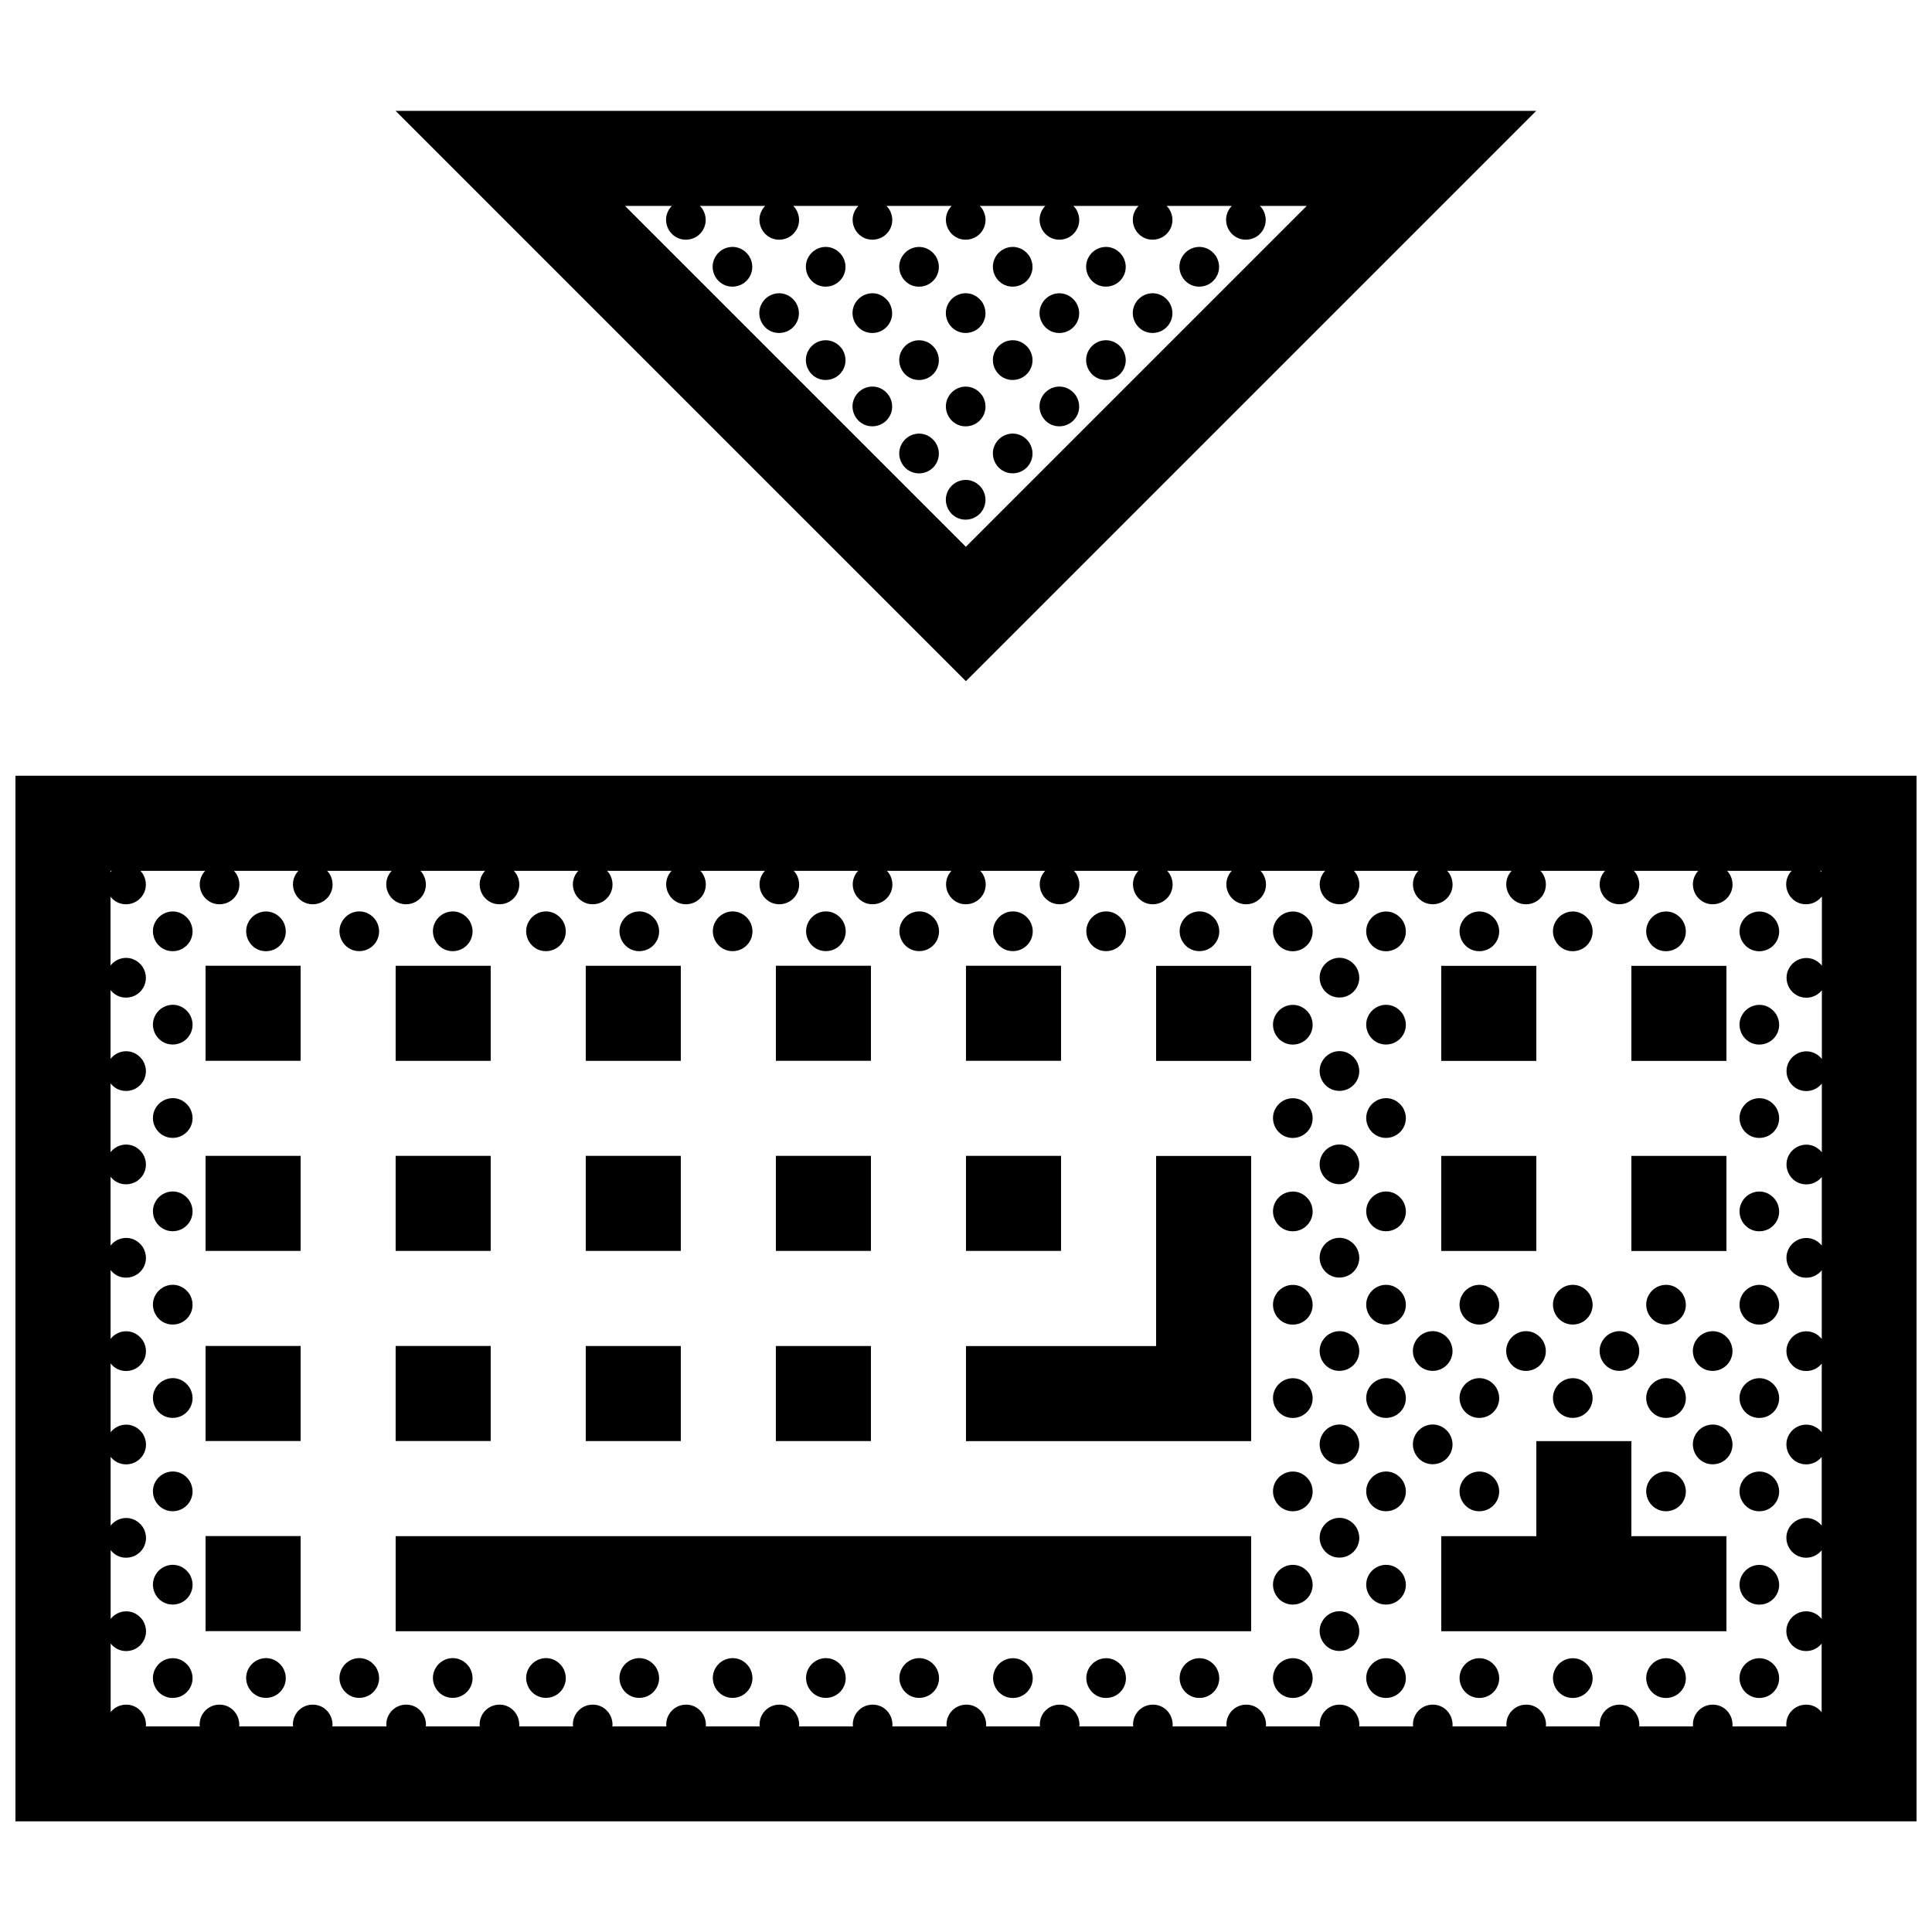 <?xml version="1.0" encoding="UTF-8"?>
<!-- Uploaded to: SVG Repo, www.svgrepo.com, Generator: SVG Repo Mixer Tools -->
<svg width="800px" height="800px" version="1.1" viewBox="144 144 512 512" xmlns="http://www.w3.org/2000/svg">
 <defs>
  <clipPath id="a">
   <path d="m148.09 173h503.81v454h-503.81z"/>
  </clipPath>
 </defs>
 <g clip-path="url(#a)">
  <path d="m374.81 425.12h-25.191v-25.191h25.191zm-11.957-29.059c4.019 0 6.715-4.328 4.457-8.082-2.414-3.559-7.125-3.031-8.996 0.215-1.973 3.418 0.484 7.867 4.539 7.867zm49.562 0c4.016 0 6.715-4.328 4.453-8.082-2.414-3.559-7.125-3.031-8.992 0.215-1.98 3.418 0.477 7.867 4.539 7.867zm12.773 3.871h-25.191v25.191h25.191zm-50.379 50.379h-25.191v25.191h25.191zm12.777-54.25c4.016 0 6.715-4.328 4.453-8.082-2.414-3.559-7.125-3.031-8.992 0.215-1.977 3.418 0.48 7.867 4.539 7.867zm37.602 54.25h-25.191v25.191h25.191zm-226.71 25.191h25.191v-25.191h-25.191zm0 100.76h25.191v-25.191h-25.191zm0-151.14h25.191v-25.191h-25.191zm238.64-29.059c4.019 0 6.715-4.328 4.453-8.082-2.414-3.559-7.125-3.031-8.992 0.215-1.977 3.418 0.48 7.867 4.539 7.867zm-238.64 129.82h25.191v-25.191h-25.191zm263.37-129.82c4.019 0 6.715-4.328 4.453-8.082-2.414-3.559-7.125-3.031-8.992 0.215-1.977 3.418 0.488 7.867 4.539 7.867zm-227.19-7.871c-1.977 3.422 0.488 7.871 4.539 7.871 4.016 0 6.715-4.328 4.453-8.082-2.41-3.562-7.121-3.031-8.992 0.211zm0 197.89c-1.977 3.422 0.488 7.875 4.539 7.875 4.016 0 6.715-4.328 4.453-8.086-2.41-3.562-7.121-3.039-8.992 0.211zm24.766 0c-1.977 3.422 0.484 7.875 4.539 7.875 4.016 0 6.715-4.328 4.453-8.086-2.414-3.562-7.125-3.039-8.992 0.211zm24.707 0c-1.977 3.422 0.488 7.875 4.539 7.875 4.016 0 6.715-4.328 4.453-8.086-2.406-3.562-7.117-3.039-8.992 0.211zm-74.207 0c-1.977 3.422 0.488 7.875 4.543 7.875 4.016 0 6.715-4.328 4.453-8.086-2.41-3.562-7.117-3.039-8.996 0.211zm64.121-85.383h-25.191v25.191h25.191zm0-50.383h-25.191v25.191h25.191zm34.812 135.77c-1.977 3.422 0.488 7.875 4.539 7.875 4.019 0 6.715-4.328 4.457-8.086-2.41-3.562-7.121-3.039-8.996 0.211zm49.453 0c-1.977 3.422 0.488 7.875 4.539 7.875 4.019 0 6.715-4.328 4.457-8.086-2.414-3.562-7.121-3.039-8.996 0.211zm-24.711 0c-1.977 3.422 0.488 7.875 4.539 7.875 4.016 0 6.715-4.328 4.453-8.086-2.406-3.562-7.117-3.039-8.992 0.211zm41.207-85.383h-25.191v25.191h25.191zm-100.76-100.76h-25.191v25.191h25.191zm50.379 0h-25.191v25.191h25.191zm-11.023-3.871c4.019 0 6.715-4.328 4.457-8.082-2.414-3.559-7.125-3.031-8.996 0.215-1.973 3.418 0.484 7.867 4.539 7.867zm24.742 0c4.016 0 6.715-4.328 4.453-8.082-2.414-3.559-7.125-3.031-8.996 0.215-1.969 3.418 0.488 7.867 4.543 7.867zm-74.18 0c4.016 0 6.715-4.328 4.453-8.082-2.414-3.559-7.125-3.031-8.992 0.215-1.977 3.418 0.484 7.867 4.539 7.867zm24.707 0c4.016 0 6.715-4.328 4.453-8.082-2.414-3.559-7.125-3.031-8.992 0.215-1.977 3.418 0.488 7.867 4.539 7.867zm35.754 104.63h-25.191v25.191h25.191zm0-50.383h-25.191v25.191h25.191zm46.199-201.21c-1.977 3.422 0.488 7.871 4.539 7.871 4.016 0 6.715-4.328 4.453-8.086-2.406-3.559-7.117-3.031-8.992 0.215zm41.73 20.328c4.019 0 6.723-4.328 4.457-8.082-2.414-3.559-7.125-3.027-8.992 0.215-1.977 3.418 0.48 7.867 4.535 7.867zm-54.094-32.605c-1.977 3.422 0.488 7.871 4.539 7.871 4.019 0 6.715-4.328 4.457-8.086-2.414-3.559-7.125-3.031-8.996 0.215zm-24.707-24.734c-1.977 3.422 0.488 7.871 4.539 7.871 4.016 0 6.715-4.328 4.453-8.082-2.41-3.562-7.117-3.031-8.992 0.211zm12.363 12.281c-1.977 3.422 0.488 7.871 4.539 7.871 4.016 0 6.715-4.328 4.453-8.082-2.41-3.562-7.121-3.035-8.992 0.211zm24.707 0c-1.977 3.422 0.488 7.871 4.539 7.871 4.016 0 6.715-4.328 4.453-8.082-2.406-3.562-7.117-3.035-8.992 0.211zm29.27 7.863c4.019 0 6.715-4.328 4.457-8.082-2.414-3.559-7.125-3.027-8.996 0.215-1.973 3.418 0.488 7.867 4.539 7.867zm-41.633-20.145c-1.977 3.422 0.488 7.871 4.539 7.871 4.019 0 6.715-4.328 4.457-8.082-2.414-3.562-7.125-3.031-8.996 0.211zm24.785 373.99c-1.977 3.422 0.484 7.875 4.539 7.875 4.016 0 6.715-4.328 4.453-8.086-2.414-3.562-7.125-3.039-8.992 0.211zm54.016-366.12c4.019 0 6.723-4.328 4.457-8.082-2.414-3.559-7.125-3.027-8.992 0.215-1.977 3.418 0.492 7.867 4.535 7.867zm12.375 12.277c4.016 0 6.715-4.328 4.453-8.082-2.414-3.559-7.125-3.027-8.996 0.215-1.973 3.418 0.488 7.867 4.543 7.867zm12.363-12.277c4.019 0 6.715-4.328 4.453-8.082-2.414-3.559-7.125-3.027-8.992 0.215-1.977 3.418 0.484 7.867 4.539 7.867zm-49.445 24.734c4.019 0 6.723-4.328 4.457-8.086-2.414-3.559-7.125-3.027-8.992 0.215-1.977 3.426 0.48 7.871 4.535 7.871zm24.707 0c4.019 0 6.723-4.328 4.457-8.086-2.414-3.559-7.125-3.027-8.992 0.215-1.977 3.426 0.492 7.871 4.535 7.871zm-24.707-24.734c4.019 0 6.723-4.328 4.457-8.082-2.414-3.559-7.125-3.027-8.992 0.215-1.977 3.418 0.48 7.867 4.535 7.867zm12.363 37.016c4.019 0 6.723-4.328 4.457-8.086-2.414-3.559-7.125-3.027-8.996 0.215-1.973 3.422 0.488 7.871 4.539 7.871zm-20.367 16.648c-2.414-3.559-7.125-3.027-8.996 0.215-1.977 3.422 0.488 7.871 4.539 7.871 4.019 0 6.719-4.328 4.457-8.086zm-219.13 213.52c-1.977 3.422 0.488 7.871 4.539 7.871 4.019 0 6.715-4.324 4.457-8.082-2.41-3.562-7.121-3.039-8.996 0.211zm0-24.738c-1.977 3.426 0.488 7.875 4.539 7.875 4.019 0 6.715-4.328 4.457-8.086-2.41-3.559-7.121-3.031-8.996 0.211zm0 49.477c-1.977 3.414 0.488 7.871 4.539 7.871 4.019 0 6.715-4.328 4.457-8.086-2.41-3.566-7.121-3.031-8.996 0.215zm214.68-254.9c4.019 0 6.715-4.328 4.457-8.086-2.414-3.559-7.125-3.027-8.996 0.215-1.973 3.422 0.488 7.871 4.539 7.871zm-214.68 279.63c-1.977 3.422 0.488 7.871 4.539 7.871 4.019 0 6.715-4.324 4.457-8.082-2.41-3.562-7.121-3.027-8.996 0.211zm0-98.938c-1.977 3.422 0.488 7.871 4.539 7.871 4.019 0 6.715-4.328 4.457-8.082-2.41-3.562-7.121-3.035-8.996 0.211zm0-24.738c-1.977 3.414 0.488 7.863 4.539 7.863 4.019 0 6.715-4.324 4.457-8.082-2.41-3.559-7.121-3.023-8.996 0.219zm0-24.738c-1.977 3.422 0.488 7.871 4.539 7.871 4.019 0 6.715-4.328 4.457-8.082-2.41-3.562-7.121-3.031-8.996 0.211zm197.78-151.37c-1.977 3.422 0.488 7.871 4.539 7.871 4.016 0 6.715-4.328 4.453-8.086-2.414-3.559-7.125-3.031-8.992 0.215zm-197.78 324.52c-1.977 3.422 0.488 7.871 4.539 7.871 4.019 0 6.715-4.328 4.457-8.086-2.41-3.559-7.121-3.031-8.996 0.215zm197.78-349.25c-1.977 3.422 0.488 7.871 4.539 7.871 4.016 0 6.715-4.328 4.453-8.082-2.414-3.562-7.125-3.031-8.992 0.211zm0 49.473c-1.977 3.422 0.488 7.871 4.539 7.871 4.016 0 6.715-4.328 4.453-8.082-2.414-3.566-7.125-3.035-8.992 0.211zm-197.78 324.52c-1.977 3.422 0.488 7.875 4.539 7.875 4.019 0 6.715-4.328 4.457-8.086-2.41-3.562-7.121-3.039-8.996 0.211zm29.25-190.02c4.016 0 6.715-4.328 4.453-8.082-2.414-3.559-7.125-3.031-8.996 0.215-1.969 3.418 0.488 7.867 4.543 7.867zm185.5-71.562-151.14-151.14h302.29zm-90.332-125.95 90.332 90.332 90.332-90.332h-12.414c0.258 0.258 0.504 0.539 0.727 0.867 2.262 3.758-0.438 8.086-4.453 8.086-4.055 0-6.516-4.449-4.543-7.871 0.238-0.402 0.516-0.766 0.828-1.082h-17.281c0.258 0.258 0.504 0.539 0.727 0.867 2.262 3.758-0.438 8.086-4.453 8.086-4.055 0-6.516-4.449-4.543-7.871 0.238-0.402 0.516-0.766 0.828-1.082h-17.262c0.258 0.258 0.504 0.539 0.727 0.867 2.262 3.758-0.438 8.086-4.457 8.086-4.055 0-6.516-4.449-4.539-7.871 0.238-0.402 0.516-0.766 0.828-1.082h-17.383c0.258 0.258 0.504 0.539 0.727 0.867 2.258 3.758-0.438 8.086-4.457 8.086-4.055 0-6.516-4.449-4.539-7.871 0.238-0.402 0.516-0.766 0.828-1.082h-17.281c0.258 0.258 0.504 0.539 0.727 0.867 2.262 3.758-0.438 8.086-4.453 8.086-4.055 0-6.516-4.449-4.539-7.871 0.23-0.402 0.516-0.766 0.828-1.082h-17.262c0.258 0.258 0.504 0.539 0.727 0.867 2.262 3.758-0.438 8.086-4.453 8.086-4.055 0-6.516-4.449-4.539-7.871 0.23-0.402 0.516-0.766 0.82-1.082h-17.297c0.258 0.258 0.504 0.539 0.727 0.867 2.262 3.758-0.438 8.086-4.453 8.086-4.055 0-6.516-4.449-4.543-7.871 0.23-0.402 0.516-0.766 0.828-1.082zm115.08 33.684c4.019 0 6.723-4.328 4.457-8.082-2.414-3.559-7.125-3.027-8.996 0.215-1.973 3.418 0.488 7.867 4.539 7.867zm103.4 291.7c-2.414-3.559-7.125-3.027-8.992 0.215-1.977 3.422 0.488 7.871 4.539 7.871 4.019-0.004 6.715-4.328 4.453-8.086zm-21.363-36.797c-1.977 3.422 0.488 7.871 4.539 7.871 4.019 0 6.723-4.324 4.457-8.082-2.41-3.562-7.113-3.039-8.996 0.211zm0 49.469c-1.977 3.422 0.488 7.871 4.539 7.871 4.019 0 6.723-4.324 4.457-8.082-2.41-3.562-7.113-3.027-8.996 0.211zm0-74.207c-1.977 3.426 0.488 7.875 4.539 7.875 4.019 0 6.723-4.328 4.457-8.086-2.41-3.559-7.113-3.031-8.996 0.211zm0 98.945c-1.977 3.422 0.488 7.871 4.539 7.871 4.019 0 6.723-4.328 4.457-8.086-2.41-3.559-7.113-3.031-8.996 0.215zm29.273-165.28c4.019 0 6.723-4.328 4.457-8.082-2.414-3.559-7.125-3.031-8.992 0.215-1.98 3.418 0.48 7.867 4.535 7.867zm-29.273 16.867c-1.977 3.414 0.488 7.863 4.539 7.863 4.019 0 6.723-4.324 4.457-8.082-2.41-3.559-7.113-3.023-8.996 0.219zm0 24.738c-1.977 3.422 0.488 7.871 4.539 7.871 4.019 0 6.723-4.328 4.457-8.082-2.41-3.562-7.113-3.035-8.996 0.211zm0 74.207c-1.977 3.414 0.488 7.871 4.539 7.871 4.019 0 6.723-4.328 4.457-8.086-2.41-3.566-7.113-3.031-8.996 0.215zm33.73-0.223c-2.414-3.559-7.125-3.027-8.992 0.223-1.98 3.414 0.484 7.871 4.535 7.871 4.019-0.004 6.719-4.336 4.457-8.094zm10.656-61.34h-25.191v25.191h25.191zm-44.387 135.77c-1.977 3.422 0.488 7.875 4.539 7.875 4.019 0 6.723-4.328 4.457-8.086-2.41-3.562-7.113-3.039-8.996 0.211zm44.387-186.14h-25.191v25.191h25.191zm-27.477 107.34c4.019 0 6.715-4.324 4.453-8.082-2.414-3.562-7.125-3.031-8.992 0.215-1.977 3.418 0.484 7.867 4.539 7.867zm16.82-20.359c-2.414-3.559-7.125-3.031-8.992 0.215-1.98 3.422 0.484 7.871 4.535 7.871 4.019-0.004 6.719-4.324 4.457-8.086zm-8.992 49.688c-1.98 3.422 0.484 7.871 4.535 7.871 4.019 0 6.723-4.324 4.457-8.082-2.41-3.562-7.121-3.027-8.992 0.211zm-24.738-148.41c-1.977 3.422 0.488 7.871 4.539 7.871 4.019 0 6.723-4.328 4.457-8.082-2.41-3.562-7.113-3.031-8.996 0.211zm98.93 98.945c-1.977 3.422 0.488 7.871 4.539 7.871 4.019 0 6.715-4.324 4.453-8.082-2.406-3.562-7.121-3.039-8.992 0.211zm-74.191 98.941c-1.98 3.422 0.484 7.875 4.535 7.875 4.019 0 6.723-4.328 4.457-8.086-2.41-3.562-7.121-3.039-8.992 0.211zm74.191-148.41c-1.977 3.422 0.488 7.871 4.539 7.871 4.019 0 6.715-4.328 4.453-8.082-2.406-3.562-7.121-3.035-8.992 0.211zm0 74.207c-1.977 3.414 0.488 7.871 4.539 7.871 4.019 0 6.715-4.328 4.453-8.086-2.406-3.566-7.121-3.031-8.992 0.215zm0 24.73c-1.977 3.422 0.488 7.871 4.539 7.871 4.019 0 6.715-4.324 4.453-8.082-2.406-3.562-7.121-3.027-8.992 0.211zm46.219-187.05v277.09h-503.81v-277.09zm-478.62 25.539c0.098-0.121 0.195-0.238 0.301-0.348h-0.301zm453.43 6.543c-0.953 1.188-2.414 1.977-4.121 1.977-4.055 0-6.516-4.449-4.543-7.871 0.215-0.367 0.473-0.699 0.746-0.992h-17.109c0.227 0.238 0.438 0.488 0.637 0.777 2.262 3.758-0.438 8.086-4.453 8.086-4.055 0-6.516-4.449-4.543-7.871 0.215-0.367 0.469-0.699 0.746-0.992h-17.094c0.223 0.238 0.438 0.488 0.637 0.777 2.258 3.758-0.438 8.086-4.457 8.086-4.051 0-6.516-4.449-4.539-7.871 0.215-0.367 0.469-0.699 0.746-0.992h-17.141c0.223 0.238 0.438 0.488 0.637 0.777 2.258 3.758-0.438 8.086-4.457 8.086-4.051 0-6.516-4.449-4.539-7.871 0.215-0.367 0.469-0.699 0.746-0.992h-17.109c0.223 0.238 0.438 0.488 0.629 0.777 2.262 3.758-0.434 8.086-4.453 8.086-4.055 0-6.516-4.449-4.539-7.871 0.211-0.367 0.469-0.699 0.746-0.992h-17.098c0.223 0.238 0.438 0.488 0.637 0.777 2.262 3.758-0.434 8.086-4.453 8.086-4.055 0-6.519-4.449-4.539-7.871 0.211-0.367 0.465-0.699 0.742-0.992h-17.125c0.227 0.238 0.441 0.488 0.637 0.777 2.262 3.758-0.438 8.086-4.453 8.086-4.055 0-6.516-4.449-4.539-7.871 0.211-0.367 0.469-0.699 0.742-0.992h-17.133c0.227 0.238 0.438 0.488 0.637 0.777 2.262 3.758-0.438 8.086-4.453 8.086-4.055 0-6.516-4.449-4.543-7.871 0.215-0.367 0.469-0.699 0.746-0.992h-17.094c0.227 0.238 0.438 0.488 0.637 0.777 2.262 3.758-0.438 8.086-4.453 8.086-4.062 0-6.516-4.449-4.543-7.871 0.215-0.367 0.469-0.699 0.746-0.992h-17.211c0.223 0.238 0.438 0.488 0.637 0.777 2.258 3.758-0.438 8.086-4.457 8.086-4.051 0-6.516-4.449-4.539-7.871 0.211-0.367 0.465-0.699 0.742-0.992h-17.113c0.223 0.238 0.438 0.488 0.637 0.777 2.262 3.758-0.438 8.086-4.457 8.086-4.055 0-6.516-4.449-4.539-7.871 0.211-0.367 0.469-0.699 0.746-0.992h-17.094c0.223 0.238 0.438 0.488 0.637 0.777 2.262 3.758-0.438 8.086-4.453 8.086-4.055 0-6.516-4.449-4.539-7.871 0.211-0.367 0.465-0.699 0.742-0.992h-17.125c0.223 0.238 0.438 0.488 0.637 0.777 2.262 3.758-0.438 8.086-4.453 8.086-4.055 0-6.516-4.449-4.539-7.871 0.211-0.367 0.465-0.699 0.742-0.992h-17.109c0.223 0.238 0.438 0.488 0.637 0.777 2.262 3.758-0.438 8.086-4.453 8.086-4.055 0-6.516-4.449-4.543-7.871 0.211-0.367 0.469-0.699 0.746-0.992h-17.094c0.223 0.238 0.438 0.488 0.637 0.777 2.262 3.758-0.438 8.086-4.453 8.086-4.055 0-6.516-4.449-4.539-7.871 0.211-0.367 0.469-0.699 0.746-0.992h-17.145c0.223 0.238 0.438 0.488 0.637 0.777 2.262 3.758-0.438 8.086-4.453 8.086-4.055 0-6.516-4.449-4.539-7.871 0.211-0.367 0.465-0.699 0.746-0.992h-17.113c0.223 0.238 0.438 0.488 0.637 0.777 2.262 3.758-0.434 8.086-4.453 8.086-4.055 0-6.516-4.449-4.539-7.871 0.211-0.367 0.469-0.699 0.746-0.992h-17.094c0.223 0.238 0.438 0.488 0.637 0.777 2.262 3.758-0.438 8.086-4.453 8.086-4.055 0-6.516-4.449-4.539-7.871 0.211-0.367 0.465-0.699 0.742-0.992h-17.168c0.223 0.238 0.438 0.488 0.637 0.777 2.262 3.758-0.438 8.086-4.453 8.086-1.734 0-3.168-0.816-4.098-2.012v18.234c2.09-2.648 6.309-2.875 8.555 0.43 2.262 3.758-0.438 8.082-4.453 8.082-1.734 0-3.168-0.812-4.098-2.004v18.234c2.09-2.648 6.309-2.875 8.555 0.422 2.262 3.758-0.438 8.086-4.453 8.086-1.734 0-3.168-0.816-4.098-2.012v18.234c2.09-2.648 6.309-2.875 8.555 0.43 2.262 3.758-0.438 8.086-4.453 8.086-1.734 0-3.168-0.816-4.098-2.012v18.234c2.09-2.648 6.309-2.875 8.555 0.43 2.262 3.758-0.438 8.086-4.453 8.086-1.734 0-3.168-0.816-4.098-2.016v18.234c2.09-2.644 6.309-2.871 8.555 0.434 2.262 3.754-0.438 8.082-4.453 8.082-1.734 0-3.168-0.812-4.098-2.004v18.234c2.09-2.648 6.309-2.871 8.555 0.43 2.262 3.758-0.438 8.082-4.453 8.082-1.734 0-3.168-0.816-4.098-2.004v18.234c2.09-2.656 6.309-2.875 8.555 0.422 2.262 3.758-0.438 8.086-4.453 8.086-1.734 0-3.168-0.816-4.098-2.012v18.234c2.09-2.648 6.309-2.875 8.555 0.43 2.262 3.758-0.438 8.086-4.453 8.086-1.734 0-3.168-0.816-4.098-2.016v18.188c0.953-1.184 2.414-1.977 4.125-1.977 3.254 0 5.477 2.863 5.211 5.769h14.277c-0.316-3.023 2.039-5.769 5.238-5.769 3.254 0 5.477 2.863 5.211 5.769h14.262c-0.316-3.023 2.039-5.769 5.238-5.769 3.254 0 5.477 2.863 5.211 5.769h14.309c-0.316-3.023 2.039-5.769 5.246-5.769 3.254 0 5.477 2.863 5.203 5.769h14.281c-0.316-3.023 2.039-5.769 5.238-5.769 3.254 0 5.477 2.863 5.211 5.769h14.262c-0.316-3.023 2.039-5.769 5.238-5.769 3.254 0 5.477 2.863 5.211 5.769h14.293c-0.316-3.023 2.039-5.769 5.238-5.769 3.254 0 5.477 2.863 5.211 5.769h14.281c-0.316-3.023 2.039-5.769 5.238-5.769 3.254 0 5.477 2.863 5.211 5.769h14.262c-0.316-3.023 2.039-5.769 5.246-5.769 3.254 0 5.477 2.863 5.203 5.769h14.379c-0.316-3.023 2.039-5.769 5.246-5.769 3.254 0 5.477 2.863 5.203 5.769h14.281c-0.316-3.023 2.035-5.769 5.238-5.769 3.254 0 5.477 2.863 5.211 5.769h14.258c-0.316-3.023 2.035-5.769 5.238-5.769 3.254 0 5.477 2.863 5.211 5.769h14.293c-0.316-3.023 2.039-5.769 5.238-5.769 3.254 0 5.481 2.863 5.203 5.769h14.281c-0.316-3.023 2.039-5.769 5.238-5.769 3.254 0 5.481 2.863 5.211 5.769h14.262c-0.316-3.023 2.035-5.769 5.234-5.769 3.254 0 5.481 2.863 5.211 5.769h14.312c-0.316-3.023 2.039-5.769 5.246-5.769 3.254 0 5.477 2.863 5.203 5.769h14.281c-0.316-3.023 2.035-5.769 5.238-5.769 3.254 0 5.481 2.863 5.203 5.769h14.262c-0.316-3.023 2.039-5.769 5.238-5.769 3.254 0 5.481 2.863 5.203 5.769h14.297c-0.316-3.023 2.035-5.769 5.246-5.769 1.727 0 3.164 0.812 4.098 2.004v-18.184c-0.953 1.188-2.414 1.98-4.121 1.98-4.055 0-6.516-4.453-4.543-7.875 1.793-3.102 6.184-3.707 8.672-0.648v-18.191c-0.953 1.188-2.414 1.98-4.121 1.98-4.055 0-6.516-4.449-4.543-7.875 1.793-3.098 6.184-3.707 8.672-0.641v-18.199c-0.953 1.184-2.414 1.977-4.121 1.977-4.055 0-6.516-4.449-4.543-7.871 1.793-3.102 6.184-3.715 8.672-0.645v-18.191c-0.953 1.184-2.414 1.969-4.121 1.969-4.055 0-6.516-4.449-4.543-7.863 1.793-3.109 6.184-3.715 8.672-0.648v-18.191c-0.953 1.188-2.414 1.98-4.121 1.98-4.055 0-6.516-4.453-4.543-7.875 1.793-3.102 6.184-3.715 8.672-0.648v-18.191c-0.953 1.188-2.414 1.98-4.121 1.98-4.055 0-6.516-4.449-4.543-7.875 1.793-3.098 6.184-3.707 8.672-0.645v-18.191c-0.953 1.184-2.414 1.977-4.121 1.977-4.055 0-6.516-4.449-4.543-7.871 1.793-3.102 6.184-3.715 8.672-0.645v-18.199c-0.953 1.184-2.414 1.977-4.121 1.977-4.055 0-6.516-4.445-4.543-7.863 1.793-3.102 6.184-3.715 8.672-0.645l0.004-18.227zm0-6.891h-0.309c0.105 0.109 0.207 0.223 0.309 0.348zm-21.027 38.188c-1.977 3.414 0.488 7.863 4.539 7.863 4.019 0 6.715-4.324 4.453-8.082-2.406-3.559-7.121-3.023-8.992 0.219zm0-24.738c-1.977 3.422 0.488 7.871 4.539 7.871 4.019 0 6.715-4.328 4.453-8.082-2.406-3.562-7.121-3.031-8.992 0.211zm0 74.207c-1.977 3.426 0.488 7.875 4.539 7.875 4.019 0 6.715-4.328 4.453-8.086-2.406-3.559-7.121-3.031-8.992 0.211zm-29.352 63.484h-25.191v25.191h-25.191v25.191h75.57v-25.191h-25.191zm4.625 60.195c-1.98 3.422 0.488 7.875 4.535 7.875 4.019 0 6.723-4.328 4.457-8.086-2.406-3.562-7.125-3.039-8.992 0.211zm-24.707 0c-1.98 3.422 0.484 7.875 4.535 7.875 4.019 0 6.723-4.328 4.457-8.086-2.414-3.562-7.125-3.039-8.992 0.211zm37.066-61.926c-1.969 3.422 0.492 7.871 4.543 7.871 4.016 0 6.715-4.324 4.453-8.082-2.414-3.562-7.125-3.035-8.996 0.211zm12.367 37.191c-1.977 3.422 0.488 7.871 4.539 7.871 4.019 0 6.715-4.328 4.453-8.086-2.406-3.559-7.121-3.031-8.992 0.215zm-197.81 24.734c-1.98 3.422 0.484 7.875 4.539 7.875 4.016 0 6.715-4.328 4.453-8.086-2.414-3.562-7.125-3.039-8.992 0.211zm185.44-86.664c-1.969 3.414 0.492 7.863 4.543 7.863 4.016 0 6.715-4.324 4.453-8.082-2.414-3.559-7.125-3.027-8.996 0.219zm12.367 86.664c-1.977 3.422 0.488 7.875 4.539 7.875 4.019 0 6.715-4.328 4.453-8.086-2.406-3.562-7.121-3.039-8.992 0.211zm-123.63-98.941c-1.977 3.422 0.488 7.871 4.539 7.871 4.016 0 6.723-4.324 4.457-8.082-2.414-3.562-7.125-3.039-8.996 0.211zm0-24.738c-1.977 3.426 0.488 7.875 4.539 7.875 4.016 0 6.723-4.328 4.457-8.086-2.414-3.559-7.125-3.031-8.996 0.211zm0 49.477c-1.977 3.414 0.488 7.871 4.539 7.871 4.016 0 6.723-4.328 4.457-8.086-2.414-3.566-7.125-3.031-8.996 0.215zm0-74.207c-1.977 3.422 0.488 7.871 4.539 7.871 4.016 0 6.723-4.328 4.457-8.082-2.414-3.562-7.125-3.035-8.996 0.211zm0-24.738c-1.977 3.414 0.488 7.863 4.539 7.863 4.016 0 6.723-4.324 4.457-8.082-2.414-3.559-7.125-3.023-8.996 0.219zm12.363 160.69c-1.98 3.422 0.488 7.875 4.539 7.875 4.019 0 6.715-4.328 4.453-8.086-2.41-3.562-7.125-3.039-8.992 0.211zm-12.363-185.43c-1.977 3.422 0.488 7.871 4.539 7.871 4.016 0 6.723-4.328 4.457-8.082-2.414-3.562-7.125-3.031-8.996 0.211zm0 148.41c-1.977 3.422 0.488 7.871 4.539 7.871 4.016 0 6.723-4.324 4.457-8.082-2.414-3.562-7.125-3.027-8.996 0.211zm12.363 12.277c-1.98 3.426 0.488 7.875 4.539 7.875 4.019 0 6.715-4.328 4.453-8.086-2.41-3.559-7.125-3.035-8.992 0.211zm-245.56 27.383h226.71v-25.191h-226.71zm208.45 9.812c-1.977 3.422 0.488 7.875 4.539 7.875 4.019 0 6.715-4.328 4.453-8.086-2.41-3.562-7.125-3.039-8.992 0.211zm86.543-86.664c-1.977 3.414 0.492 7.863 4.539 7.863 4.019 0 6.715-4.324 4.457-8.082-2.418-3.559-7.121-3.027-8.996 0.219zm-111.27 86.664c-1.977 3.422 0.488 7.875 4.539 7.875 4.019 0 6.715-4.328 4.453-8.086-2.41-3.562-7.121-3.039-8.992 0.211zm17.801-85.383h-50.379v25.191h75.57v-75.57h-25.191zm31.672 85.383c-1.977 3.422 0.488 7.875 4.539 7.875 4.016 0 6.723-4.328 4.457-8.086-2.414-3.562-7.125-3.039-8.996 0.211zm-31.672-160.96h25.191v-25.191h-25.191zm31.672 136.22c-1.977 3.422 0.488 7.871 4.539 7.871 4.016 0 6.723-4.328 4.457-8.086-2.414-3.559-7.125-3.031-8.996 0.215zm91.098-54.066c4.019 0 6.715-4.324 4.457-8.082-2.414-3.562-7.125-3.031-8.996 0.215-1.977 3.418 0.488 7.867 4.539 7.867zm16.801-20.359c-2.414-3.559-7.125-3.031-8.992 0.215-1.98 3.422 0.488 7.871 4.535 7.871 4.019-0.004 6.719-4.324 4.457-8.086zm-95.535 37.234c-1.98 3.422 0.488 7.871 4.539 7.871 4.019 0 6.715-4.324 4.453-8.082-2.41-3.562-7.125-3.035-8.992 0.211zm95.535-12.5c-2.414-3.559-7.125-3.027-8.992 0.223-1.98 3.414 0.488 7.871 4.535 7.871 4.019-0.004 6.719-4.336 4.457-8.094zm-8.992 24.953c-1.98 3.422 0.488 7.871 4.535 7.871 4.019 0 6.723-4.324 4.457-8.082-2.406-3.562-7.125-3.027-8.992 0.211zm-20.172-16.863c4.019 0 6.723-4.328 4.457-8.086-2.414-3.559-7.125-3.027-8.992 0.223-1.98 3.41 0.48 7.863 4.535 7.863zm0-24.742c4.019 0 6.723-4.324 4.457-8.082-2.414-3.559-7.125-3.031-8.992 0.215-1.98 3.426 0.48 7.867 4.535 7.867zm0-98.938c4.019 0 6.723-4.328 4.457-8.082-2.414-3.559-7.125-3.031-8.992 0.215-1.98 3.418 0.48 7.867 4.535 7.867zm40.738 54.25h-25.191v25.191h25.191zm-107.11 24.363c-1.98 3.422 0.488 7.875 4.539 7.875 4.019 0 6.715-4.328 4.453-8.086-2.41-3.562-7.125-3.031-8.992 0.211zm107.11-74.742h-25.191v25.191h25.191zm-107.11 50.008c-1.98 3.426 0.488 7.875 4.539 7.875 4.019 0 6.715-4.328 4.453-8.086-2.41-3.559-7.125-3.031-8.992 0.211zm0 49.473c-1.98 3.414 0.488 7.863 4.539 7.863 4.019 0 6.715-4.324 4.453-8.082-2.41-3.559-7.125-3.027-8.992 0.219zm0-74.207c-1.98 3.422 0.488 7.871 4.539 7.871 4.019 0 6.715-4.328 4.453-8.086-2.41-3.559-7.125-3.035-8.992 0.215zm91.078-29.145c4.019 0 6.723-4.328 4.457-8.082-2.414-3.559-7.125-3.031-8.992 0.215-1.98 3.418 0.488 7.867 4.535 7.867zm-91.078 4.41c-1.98 3.422 0.488 7.863 4.539 7.863 4.019 0 6.715-4.324 4.453-8.082-2.41-3.555-7.125-3.027-8.992 0.219z"/>
 </g>
</svg>